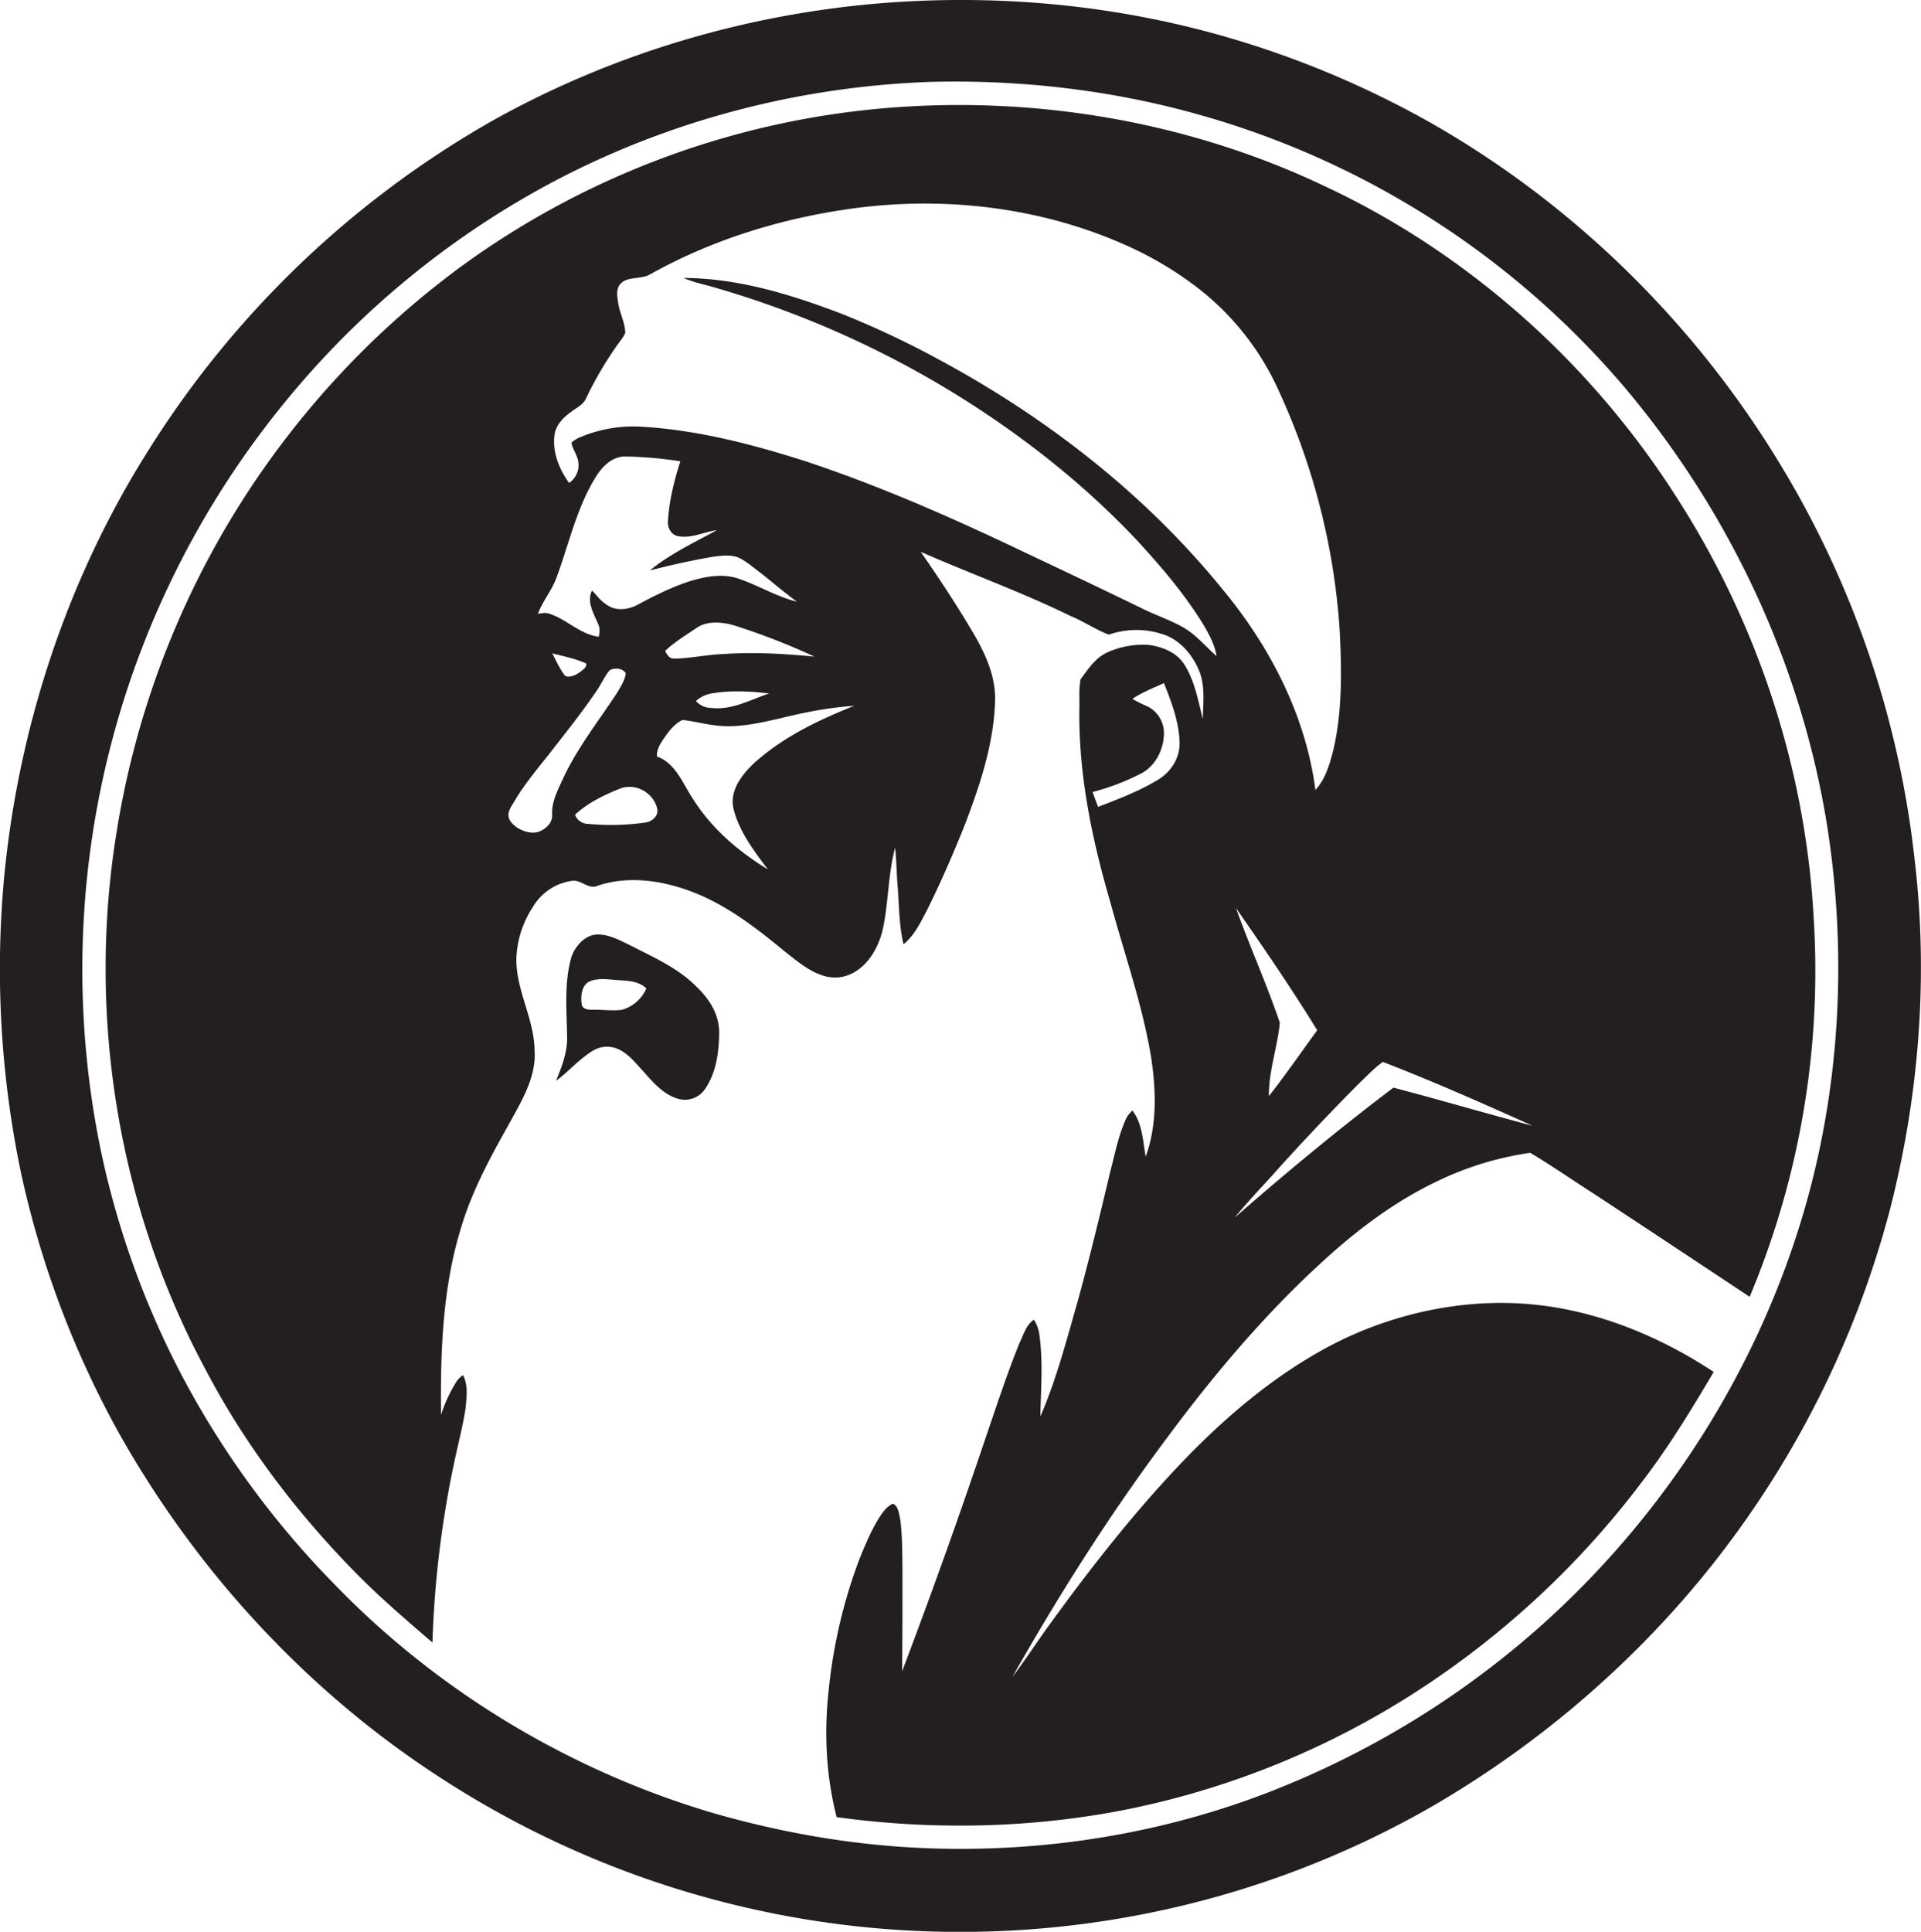 <svg id="Layer_1" data-name="Layer 1" xmlns="http://www.w3.org/2000/svg" viewBox="0 0 1074.1 1080"><title>biseeise_Black_SANTA_flat_black_logo_White_background_0248eb49-9460-450f-a202-d6f30be4f98c</title><path d="M1070.5,480.2a539.5,539.5,0,0,0-73.6-218.1C948.9,181.8,880.1,113.9,798.6,67.9a533.9,533.9,0,0,0-126.7-51C614.3,2,554.4-2.9,495.2,1.6,418.1,7.5,342.2,30,274.8,67.8A544.5,544.5,0,0,0,82.9,251.9C37.8,323.3,10.6,405.6,2.4,489.5a556.7,556.7,0,0,0,9,164.6A531.6,531.6,0,0,0,67.3,802.6C111,879.8,173,946.8,247.7,994.8a532.7,532.7,0,0,0,405.1,72.5,527.8,527.8,0,0,0,148.1-57.5,560.3,560.3,0,0,0,112-85.5,541.3,541.3,0,0,0,143.8-247.9C1073.1,612.6,1078.3,545.7,1070.5,480.2Zm-63.2,201.5c-28.8,95-87.1,180.7-164.3,243a500.8,500.8,0,0,1-130.9,76.2c-64.4,25.4-134.4,35.9-203.4,31.9-37.8-2.2-75.3-9.1-111.7-19.7-79.4-23.8-152.7-68-210.3-127.7A499.2,499.2,0,0,1,102.2,770,485.7,485.7,0,0,1,56.8,645.2,500.5,500.5,0,0,1,158.2,226.2,490.5,490.5,0,0,1,292.3,111.1C361.1,70.9,440,48.7,519.6,45.8c52.1-1.4,104.5,4.8,154.6,19.4A483.9,483.9,0,0,1,906.1,213.9c60.1,70.2,101.1,157,115.6,248.3C1033.1,535.2,1028.8,610.9,1007.3,681.7Z" fill="#231f20"/><path d="M937.8,278.6C890.1,203.4,821,141.5,740.1,103.8,663.7,67.6,577.4,53.2,493.3,60.6a469.9,469.9,0,0,0-236.3,89,487.7,487.7,0,0,0-191.7,315c-16.8,102.2.5,209.8,49.6,301C136.6,807,165,844.6,197.6,878c13.9,14.3,29.1,27.3,44.2,40.3a570.2,570.2,0,0,1,12.1-100.4c2.2-10.4,4.9-20.6,6.5-31.1,0.5-6,1.4-12.4-1.5-18a13.7,13.7,0,0,0-3.5,3.3,83.3,83.3,0,0,0-8.8,18.9c-0.4-35.3.8-71.3,11.4-105.3,6.1-20.2,16.2-38.8,26.5-57.1,7-12.9,15.5-26.3,14.4-41.6-0.3-17.5-10.2-33.1-10.2-50.6A56.2,56.2,0,0,1,298,507a30.2,30.2,0,0,1,21.5-14.5c5.3-1.1,9.5,5.2,14.9,2.6,16.3-5.4,34-3.1,49.9,2.5,20.6,7.2,38.1,20.8,54.7,34.5,6.7,5.2,13.2,10.9,21.4,13.4s15.7,0.1,21.5-5,9.6-12.6,11.5-20.1c3.5-15.3,3-31.3,7.1-46.5,0.8,7.6.8,15.2,1.5,22.9,0.8,10.4.7,20.9,3.2,31.1,6.1-4.9,9.5-12.2,13.1-19,7.8-15.7,14.8-31.8,21.3-48.1,8.5-22.4,16.3-45.7,16.8-69.9,0.1-13-5.3-25.1-11.7-36.1-9.3-15.9-19.4-31.2-29.9-46.3,27.8,12.2,56.4,22.5,83.6,35.8,7.4,3,14.1,7.7,21.6,10.5a47.1,47.1,0,0,1,32.4.6c8.4,3.6,14.5,11.1,18,19.4s2.4,18.1,2.1,27.1c-2.6-10.4-4.5-21.3-10.3-30.4-4.2-6.7-12.1-9.8-19.5-10.9a48.1,48.1,0,0,0-23,3.9c-7,2.9-11.2,9.4-15.5,15.3-1.1,5.6-.5,11.4-0.7,17.1-0.4,36.5,7.1,72.5,17.3,107.4,7.8,28.8,17.9,57.1,22.8,86.6,2.8,18.4,3.5,37.9-3,55.7-1.6-8.7-1.8-18.4-7.4-25.7a13.9,13.9,0,0,0-3.7,4.8c-4.2,9.3-6.1,19.4-8.7,29.2-5.7,24.1-11.5,48.2-18.1,72.2-6.3,21.8-11.9,43.9-21,64.8,0.3-15.4,1.6-30.9-.6-46.2a20.2,20.2,0,0,0-3-7.9c-4.5,3-5.8,8.5-8.1,13.1-6.9,17-12.6,34.6-18.6,52Q529.2,869,504.4,934.4c0.2-18.6.2-37.3,0.2-55.9-0.1-9.8,0-19.7-1.3-29.5-0.8-2.9-.9-7-4.1-8.3-3.5,1.5-5.7,4.9-7.7,7.9-4.5,7.3-7.8,15.2-11,23.1a289.3,289.3,0,0,0-17.1,72.7c-2.7,23.8-1.6,48.2,4.4,71.5,53.1,7.3,107.5,6.3,160.2-3.9a470,470,0,0,0,166.9-68.2A491.9,491.9,0,0,0,917.6,829.1c15.1-19.6,28-40.8,40.6-62.1-31.1-20.5-66.8-35-104.2-38s-76.8,5.7-110.5,23.5c-32,17-59.8,40.9-84.6,67.1s-48,55.6-69.6,85.3c-8,10.7-15.2,22.1-23.3,32.7,26-45.8,54.1-90.3,85.6-132.5,26.1-35.3,54.4-69.1,86.8-98.8,19.7-18.2,41.3-34.6,65.6-46.1a176.9,176.9,0,0,1,51.6-15.7c12.1,7.2,23.7,15.3,35.6,22.9q43.6,28.7,87.1,57.6A471.1,471.1,0,0,0,1014,511.7C1009.3,429.2,982.5,348.2,937.8,278.6ZM646.9,436.3c-10.4,6.2-21.7,10.5-32.9,14.8q-1.6-4.1-3.1-8.3a131.3,131.3,0,0,0,27.4-10.5c8.1-4.4,12.6-13.8,12.5-22.9a16.7,16.7,0,0,0-9.9-14.8,58.2,58.2,0,0,1-7.7-3.9c5.4-3.7,11.6-6,17.6-8.8,4.1,10.3,8.2,21,8.7,32.2C660.2,423.3,654.7,431.9,646.9,436.3ZM379.4,299.8c7.3,1.3,14.2-2.4,21.4-3.4-12.7,7-26.1,13.2-37.4,22.5,11.8-3,23.7-5.7,35.7-7.7,4.2-.5,8.5-1.1,12.6.1s9.5,6,14,9.3c6.6,5.3,13.1,10.8,19.9,15.8-11.6-2.9-22-9.4-33.3-13.1-8.6-2.7-17.8-1-26.2,1.5-10.2,3.3-19.8,8-29.2,13.1-5.1,2.8-11.8,3.9-16.9.7s-6-5.7-9-8.4c-3.1,6.3,1,12.8,3.4,18.6,1.2,2.3.9,4.8,0.4,7.2-10.4-1.3-17.9-9.8-27.7-12.9-2-.8-4.2-0.2-6.3,0,2.8-7.5,8.3-13.7,10.8-21.4,6.8-18.6,11.1-38.5,21.8-55.5,3.6-5.7,9.2-11.2,16.5-11a228.6,228.6,0,0,1,30.5,2.7c-3.4,10.7-6.2,21.8-6.9,33.1C373,294.8,375.2,299.2,379.4,299.8ZM404,365.7c-9,.3-17.9,2.4-27,2.5-2.7.2-4.1-2.3-5.1-4.3,5.4-5.1,11.8-8.9,17.8-13s15.1-3.2,22.2-.8a377,377,0,0,1,43.5,17C438.5,365.5,421.2,364.4,404,365.7Zm26,22c-10.4,3.5-20.6,9.3-31.9,8.1a11.7,11.7,0,0,1-9-3.9,18,18,0,0,1,10-4.4C409.4,385.9,419.8,386.5,430.1,387.7ZM325,375.2c-2.4,1.9-6,3.9-9,2.7-3-3.8-4.9-8.3-7.2-12.6,6.4,1.6,12.9,2.9,18.9,5.6C328.3,372.9,326.2,374.1,325,375.2Zm-9.5,58.6c-3.1,6.9-7.1,13.8-6.8,21.6,0.4,4.8-4,8.6-8.2,9.8s-11.4-1.2-14.8-5.7,0.2-8.4,2.2-12c5.9-9.9,13.5-18.7,20.6-27.8,8.4-10.8,17-21.6,24.7-32.9,2.8-3.9,4.6-8.4,7.7-12.1,2.6-1.4,7.4-1.3,9,1.8-0.6,4.1-3,7.7-5.1,11.2C334.7,403,323.4,417.4,315.5,433.8Zm45,26.1a136.6,136.6,0,0,1-31.7.7,7.9,7.9,0,0,1-7.3-5.1c7.1-6.6,16-10.9,24.9-14.5s18.9,2.2,21,10.8C368.6,456.2,364.4,459.5,360.5,459.9Zm62-34.1c-7.2,6.7-14.7,15.7-12.4,26.2,3.1,12.8,11.4,23.6,19.2,34-16.3-9.9-31.3-22.7-41.6-39-5.9-8.7-9.7-20.2-20.4-24.1-0.2-4.3,2.4-7.9,4.7-11.2s5.5-7.3,9.6-9.2c6.7,0.7,13.2,2.6,19.9,3.2,11.6,1.2,23.1-1.5,34.3-4,13.7-3.4,27.7-6.2,41.8-7.1C458,402.4,438.5,411.7,422.6,425.8ZM398.1,160.3a545.5,545.5,0,0,1,137.7,61c36,22.4,69.7,48.9,98.9,79.7,14,15.1,27.6,30.9,38.4,48.6,3.1,5.4,6.2,11,7.1,17.2-5.6-4.9-10.4-10.7-16.6-14.8s-15.4-7.3-23.1-10.9c-23.8-11.6-47.7-22.9-71.6-34.2-38.7-18.4-78-35.6-118.7-49.1-29.5-9.4-59.8-17.3-90.8-19.2a76.6,76.6,0,0,0-34.7,5.7,16.3,16.3,0,0,0-5.2,3.2c0.7,3.7,3.2,6.8,3.8,10.5a12,12,0,0,1-5.1,12c-5.4-7.5-9.3-16.8-8.2-26.3,0.5-5.9,5-10.4,9.7-13.7,2.9-2.2,6.5-3.8,8-7.3a201.3,201.3,0,0,1,16.4-28.3c1.8-2.8,4.2-5.2,5.5-8.3-0.1-5.7-3-10.8-3.9-16.4s-1.3-9.5,2.6-12.2,10.2-1.5,14.8-3.9c36-20.2,76.2-32.3,117.1-37.5,51.6-6.4,105.1.5,152.4,22.4a195.4,195.4,0,0,1,39.2,24.1,150.6,150.6,0,0,1,41.9,53.1,378.6,378.6,0,0,1,35.4,137.2c1.1,22.6,1.5,45.6-3.9,67.7-2,7.4-4.3,15.3-9.7,21-5.4-41.3-25.1-79.6-51.4-111.5-43.8-54.1-99.9-97.5-161.2-130.2a511.5,511.5,0,0,0-52.1-24.4c-28.3-10.8-58-20-88.6-20.1C387.4,157.7,392.8,158.8,398.1,160.3Zm293,347.4c15.6,22.4,31.1,45,45.4,68.3-9,12.3-17.6,24.8-27,36.8-0.2-13.9,4.8-27.3,6.1-41C708.3,550.2,698.8,529.3,691.1,507.7Zm88.1,100.3c-30.5,23.1-60,47.5-88.8,72.7,8.2-10.1,17.4-19.4,26-29.2q21.5-23.7,44.1-46.4c4.2-3.9,8.1-8.2,12.7-11.4,28.3,10.9,56.1,23.3,83.8,35.7C831,622.5,805.2,614.9,779.2,608.1Z" fill="#231f20"/><path d="M389.1,551.3c-10.6-10.6-24.6-16.5-37.7-23.3-5.7-2.7-11.6-5.9-18.1-5.5s-12.6,7.2-14.2,14c-3.7,14.2-2.2,28.9-2,43.4,0.1,8.5-3,16.6-6.2,24.3,5-3.5,9.1-8,13.8-11.8s8.9-7.3,14.7-7.2c7.6-.1,13.1,5.8,17.8,11,6.3,6.8,12.3,15.1,21.6,18a13.6,13.6,0,0,0,15.5-5.5c6.2-9.1,7.7-20.5,7.8-31.2S396.3,558.1,389.1,551.3Zm-41.5,13.3c-5.5.6-11-.2-16.5-0.1-2.3.1-5.8-.4-5.9-3.4-0.6-4.6.1-10.9,5.1-12.7s10.7-.7,16-0.4,11.2,0.7,15.1,4.6A21.3,21.3,0,0,1,347.6,564.6Z" fill="#231f20"/></svg>
